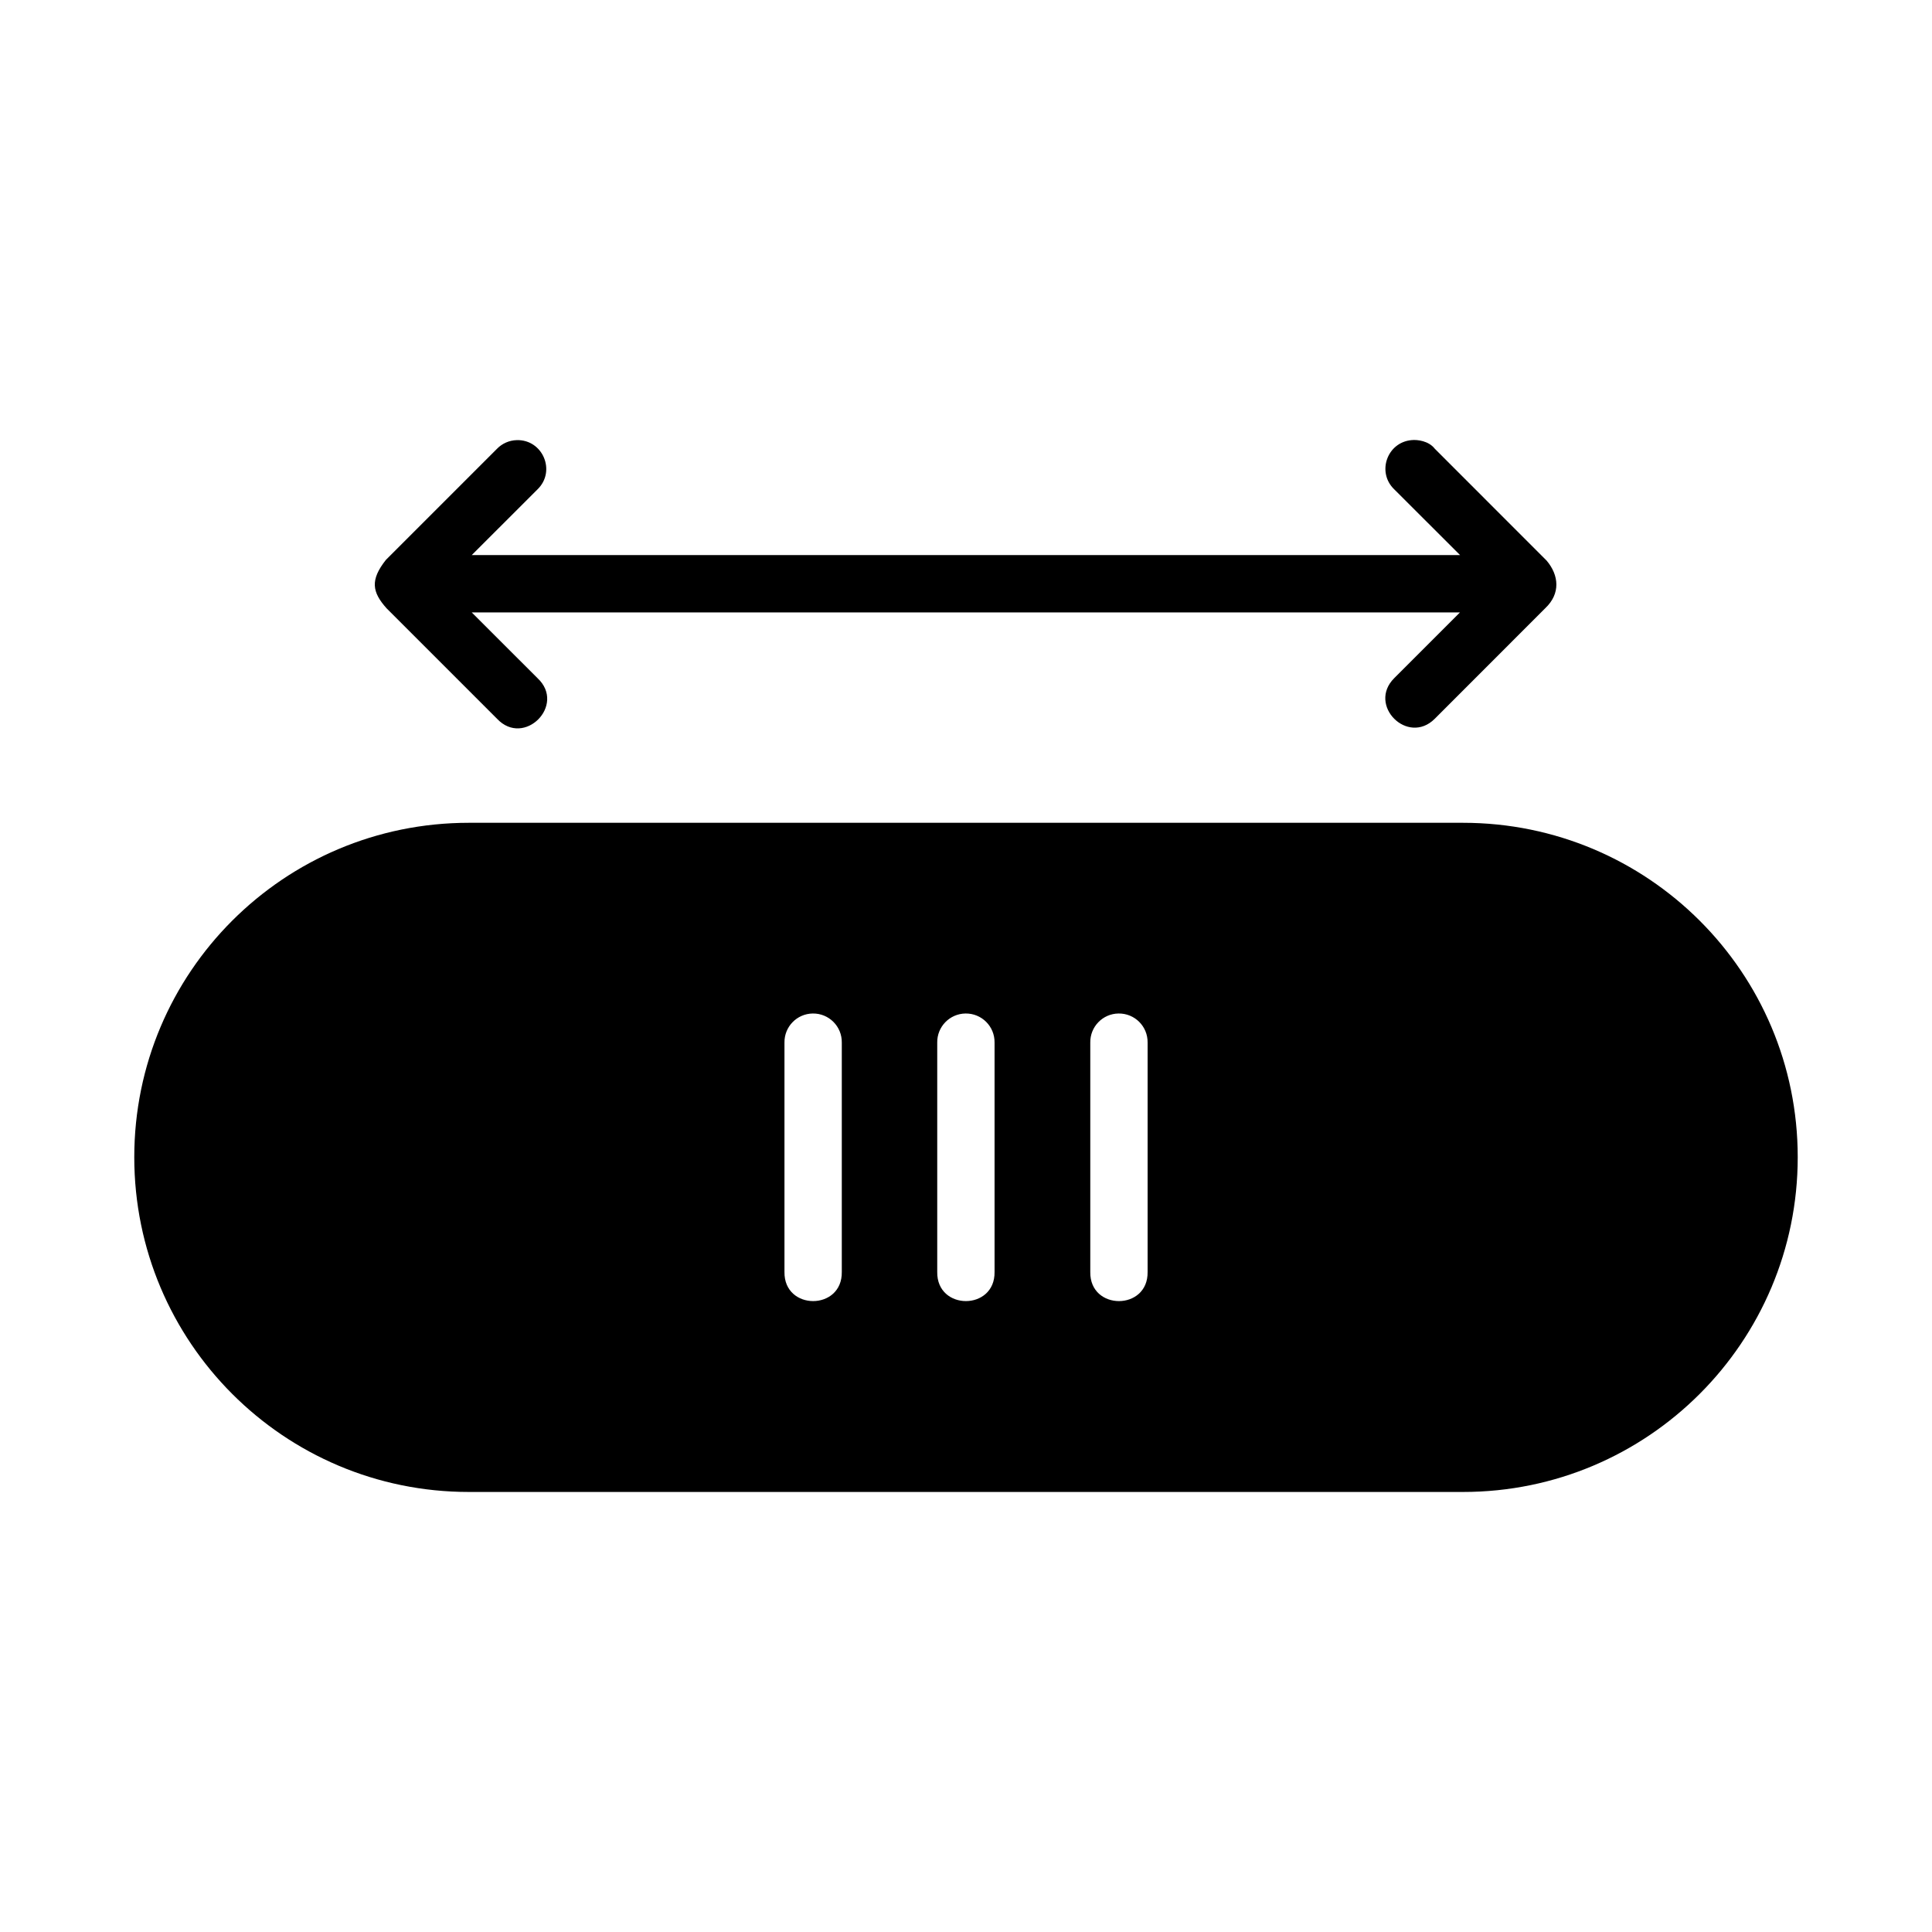 <?xml version="1.0" encoding="UTF-8"?>
<!-- Uploaded to: SVG Find, www.svgrepo.com, Generator: SVG Find Mixer Tools -->
<svg fill="#000000" width="800px" height="800px" version="1.1" viewBox="144 144 512 512" xmlns="http://www.w3.org/2000/svg">
 <path d="m280.92 260.64c-1.965 0.059-3.82 0.871-5.195 2.277l-29.457 29.457c-4.219 5.336-3.66 8.535 0.168 12.824l29.289 29.289c7.18 7.621 18.379-3.641 10.715-10.777l-17.422-17.406h261.88l-17.406 17.406c-7.184 7.152 3.551 17.93 10.73 10.777l29.289-29.305c4.098-3.867 3.629-8.746 0.367-12.609l-29.648-29.66c-1.586-2.055-4.582-2.449-6.18-2.277-6.481 0.605-9.25 8.551-4.551 13.055l17.434 17.406h-261.91l17.422-17.406c4.977-4.828 1.41-13.25-5.519-13.055zm-12.684 101.41c-48.992 0-88.652 39.629-88.652 88.621 0 48.992 39.66 88.715 88.652 88.715h263.48c48.992 0 88.699-39.723 88.699-88.715 0-48.992-39.707-88.621-88.699-88.621zm91.145 50.539c4.285-0.062 7.766 3.418 7.703 7.703v60.793c0.156 10.289-15.344 10.289-15.191 0v-60.793c-0.062-4.195 3.289-7.644 7.488-7.703zm40.484 0c4.285-0.062 7.766 3.418 7.703 7.703v60.793c0.156 10.289-15.344 10.289-15.191 0v-60.793c-0.062-4.195 3.289-7.644 7.488-7.703zm40.543 0c4.293-0.07 7.781 3.41 7.719 7.703v60.793c0.16 10.293-15.352 10.293-15.191 0v-60.793c-0.062-4.191 3.281-7.644 7.473-7.703z"/>
</svg>